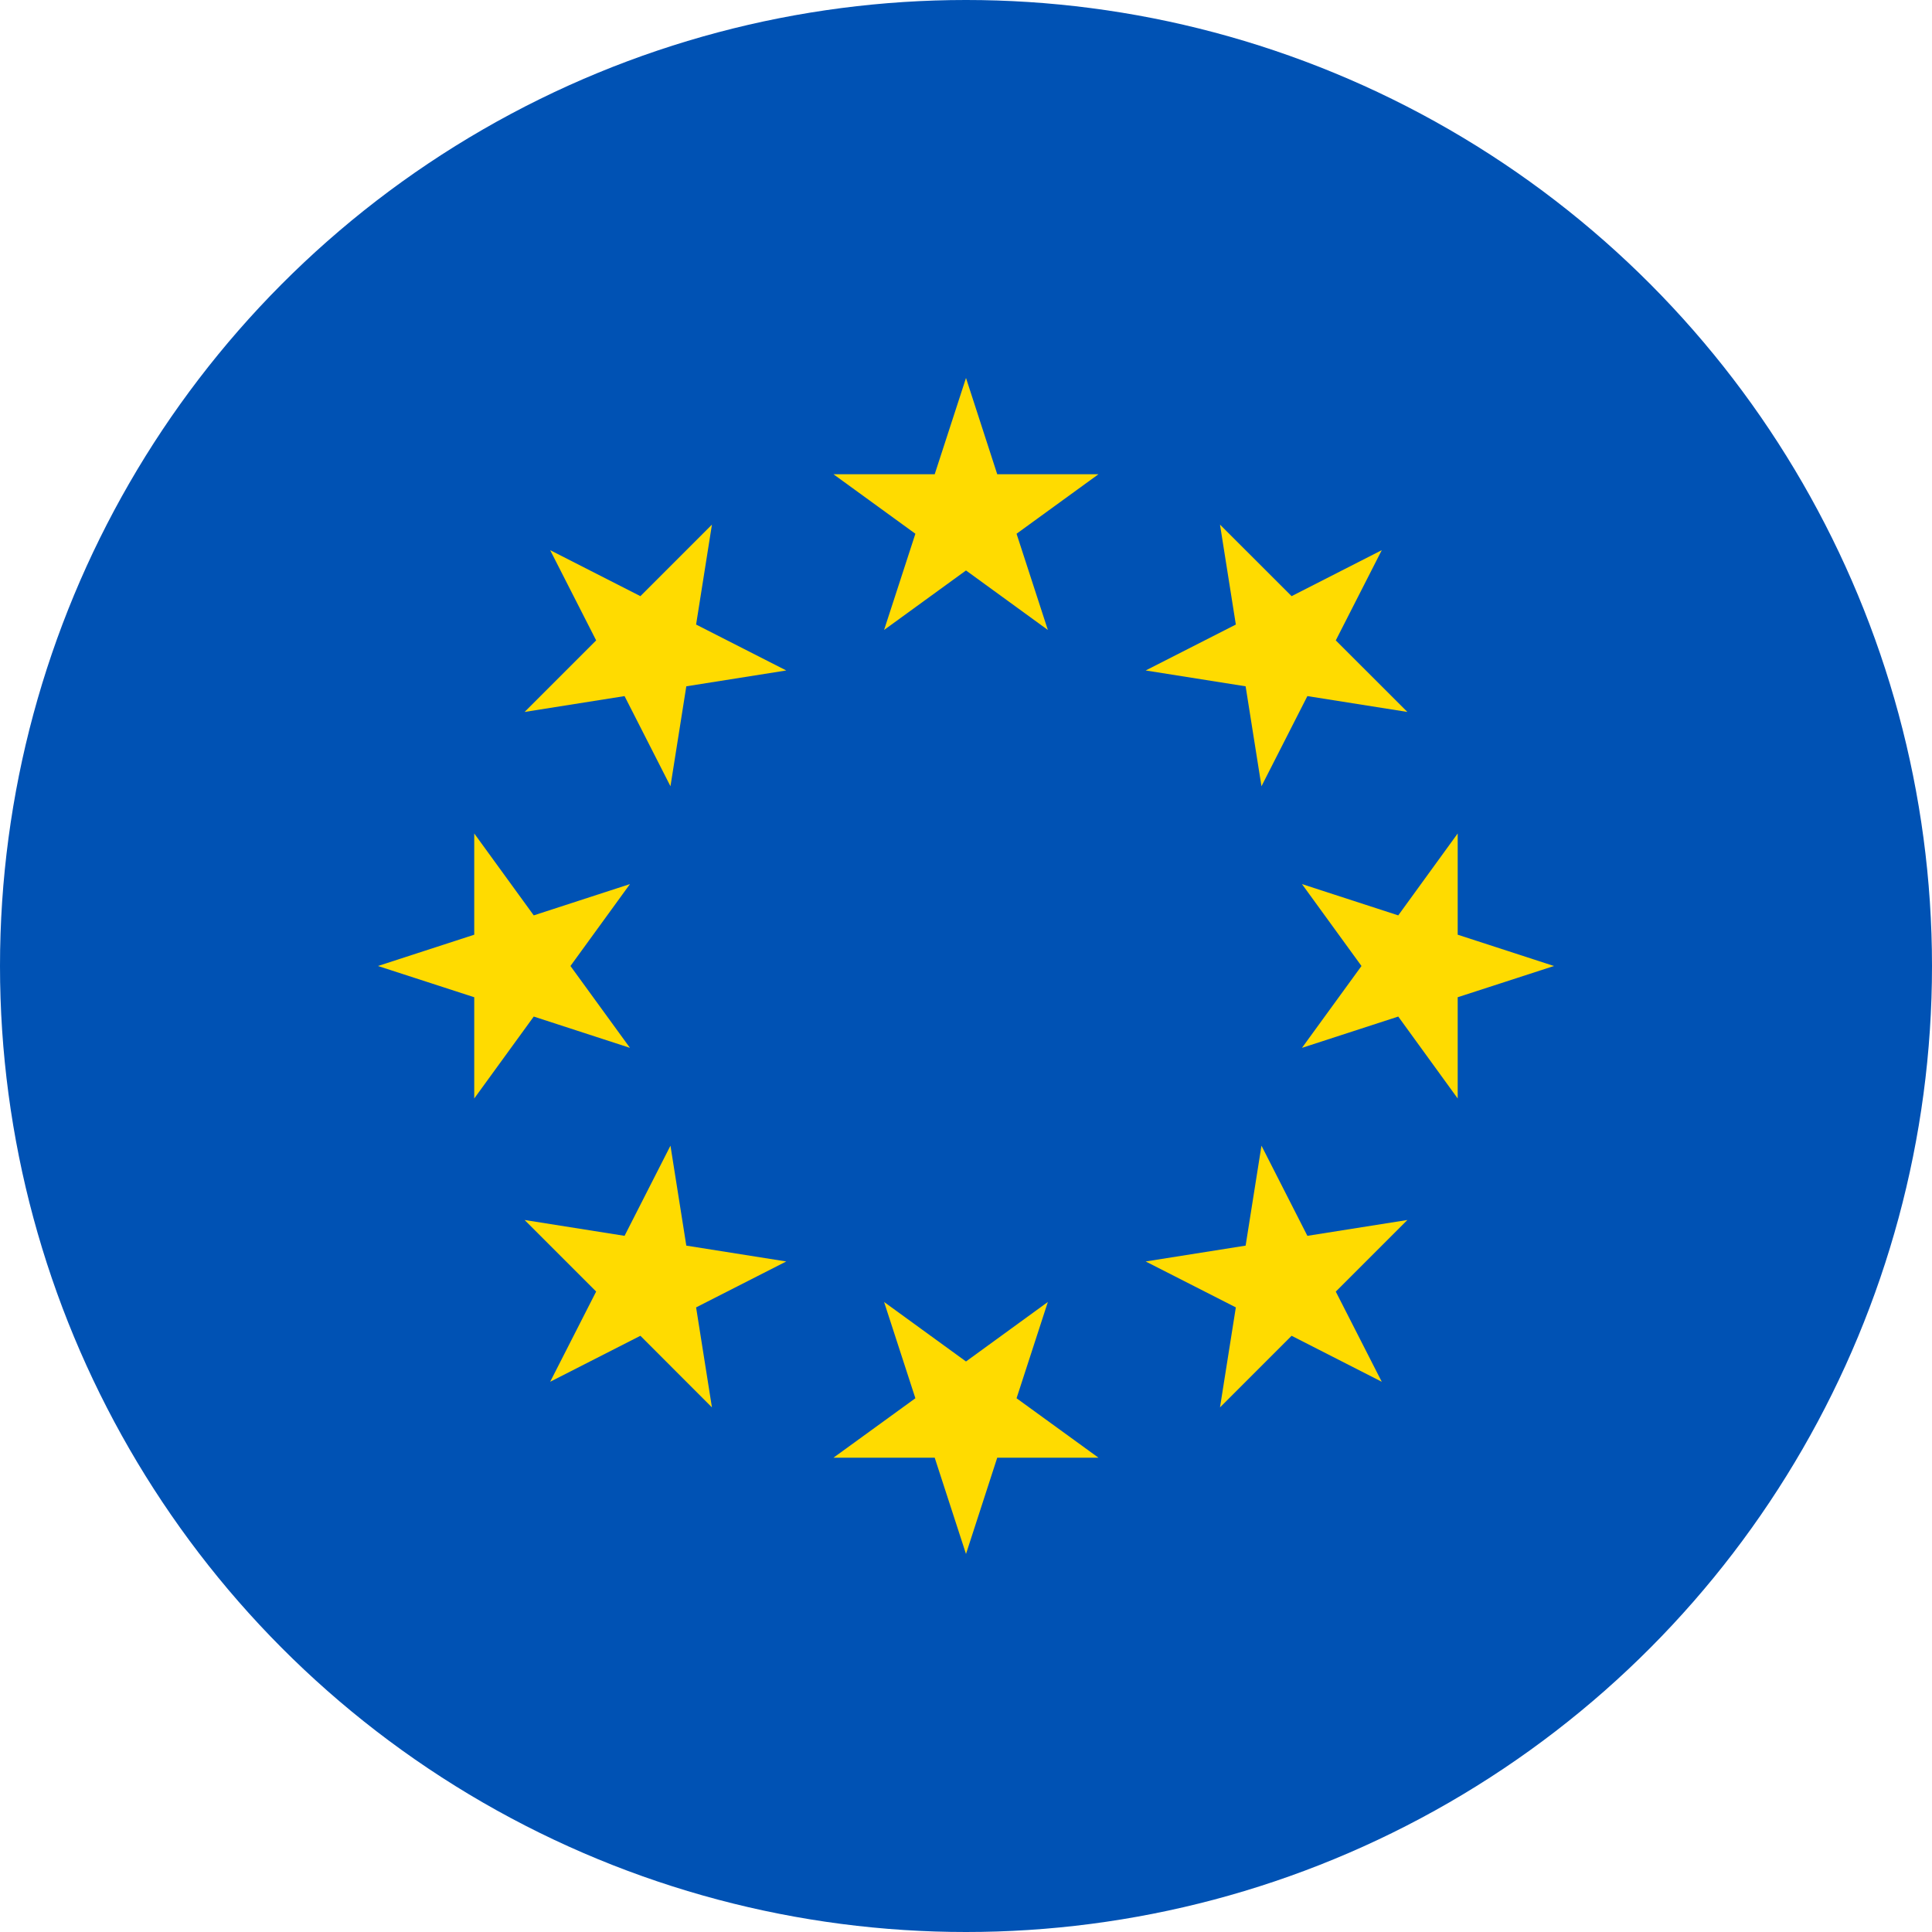 <?xml version="1.0" encoding="UTF-8"?>
<svg width="30px" height="30px" viewBox="0 0 30 30" version="1.1" xmlns="http://www.w3.org/2000/svg" xmlns:xlink="http://www.w3.org/1999/xlink">
    <title>european-union</title>
    <desc>Created with Sketch.</desc>
    <g id="Symbols" stroke="none" stroke-width="1" fill="none" fill-rule="evenodd">
        <g id="footer_EU" transform="translate(-1172, -246)" fill-rule="nonzero">
            <g id="footer_desktop-copy">
                <g id="footer" transform="translate(390, 66.197)">
                    <g id="right-copy" transform="translate(782, 140.803)">
                        <g id="european-union" transform="translate(0, 39)">
                            <circle id="Oval" fill="#0052B4" cx="15" cy="15" r="15"></circle>
                            <g id="Group" transform="translate(5.859, 5.859)" fill="#FFDB00">
                                <path d="M10.412,14.358 L9.926,15.853 L11.198,16.776 L9.626,16.776 L9.141,18.271 L8.655,16.776 L7.083,16.776 L8.355,15.853 L7.869,14.358 L9.141,15.282 L10.412,14.358 Z M4.552,11.931 L4.798,13.483 L6.35,13.729 L4.95,14.442 L5.196,15.995 L4.085,14.883 L2.684,15.597 L3.398,14.196 L2.287,13.085 L3.839,13.331 L4.552,11.931 Z M13.729,11.931 L14.442,13.331 L15.995,13.085 L14.883,14.197 L15.597,15.597 L14.197,14.883 L13.085,15.995 L13.331,14.442 L11.931,13.729 L13.483,13.483 L13.729,11.931 Z M1.505,7.083 L2.429,8.355 L3.923,7.869 L2.999,9.141 L3.923,10.412 L2.429,9.926 L1.505,11.198 L1.505,9.626 L0.01,9.141 L1.505,8.655 L1.505,7.083 Z M16.776,7.083 L16.776,8.655 L18.271,9.141 L16.776,9.626 L16.776,11.198 L15.853,9.926 L14.358,10.412 L15.282,9.141 L14.358,7.869 L15.853,8.355 L16.776,7.083 Z M5.196,2.287 L4.95,3.839 L6.35,4.552 L4.798,4.798 L4.552,6.35 L3.839,4.95 L2.287,5.196 L3.398,4.085 L2.684,2.684 L4.085,3.398 L5.196,2.287 Z M13.085,2.287 L14.197,3.398 L15.597,2.684 L14.883,4.085 L15.995,5.196 L14.442,4.95 L13.729,6.35 L13.483,4.798 L11.931,4.552 L13.331,3.839 L13.085,2.287 Z M9.141,0.01 L9.626,1.505 L11.198,1.505 L9.926,2.429 L10.412,3.923 L9.141,2.999 L7.869,3.923 L8.355,2.429 L7.083,1.505 L8.655,1.505 L9.141,0.01 Z" id="Combined-Shape"></path>
                            </g>
                        </g>
                    </g>
                </g>
            </g>
        </g>
    </g>
</svg>
